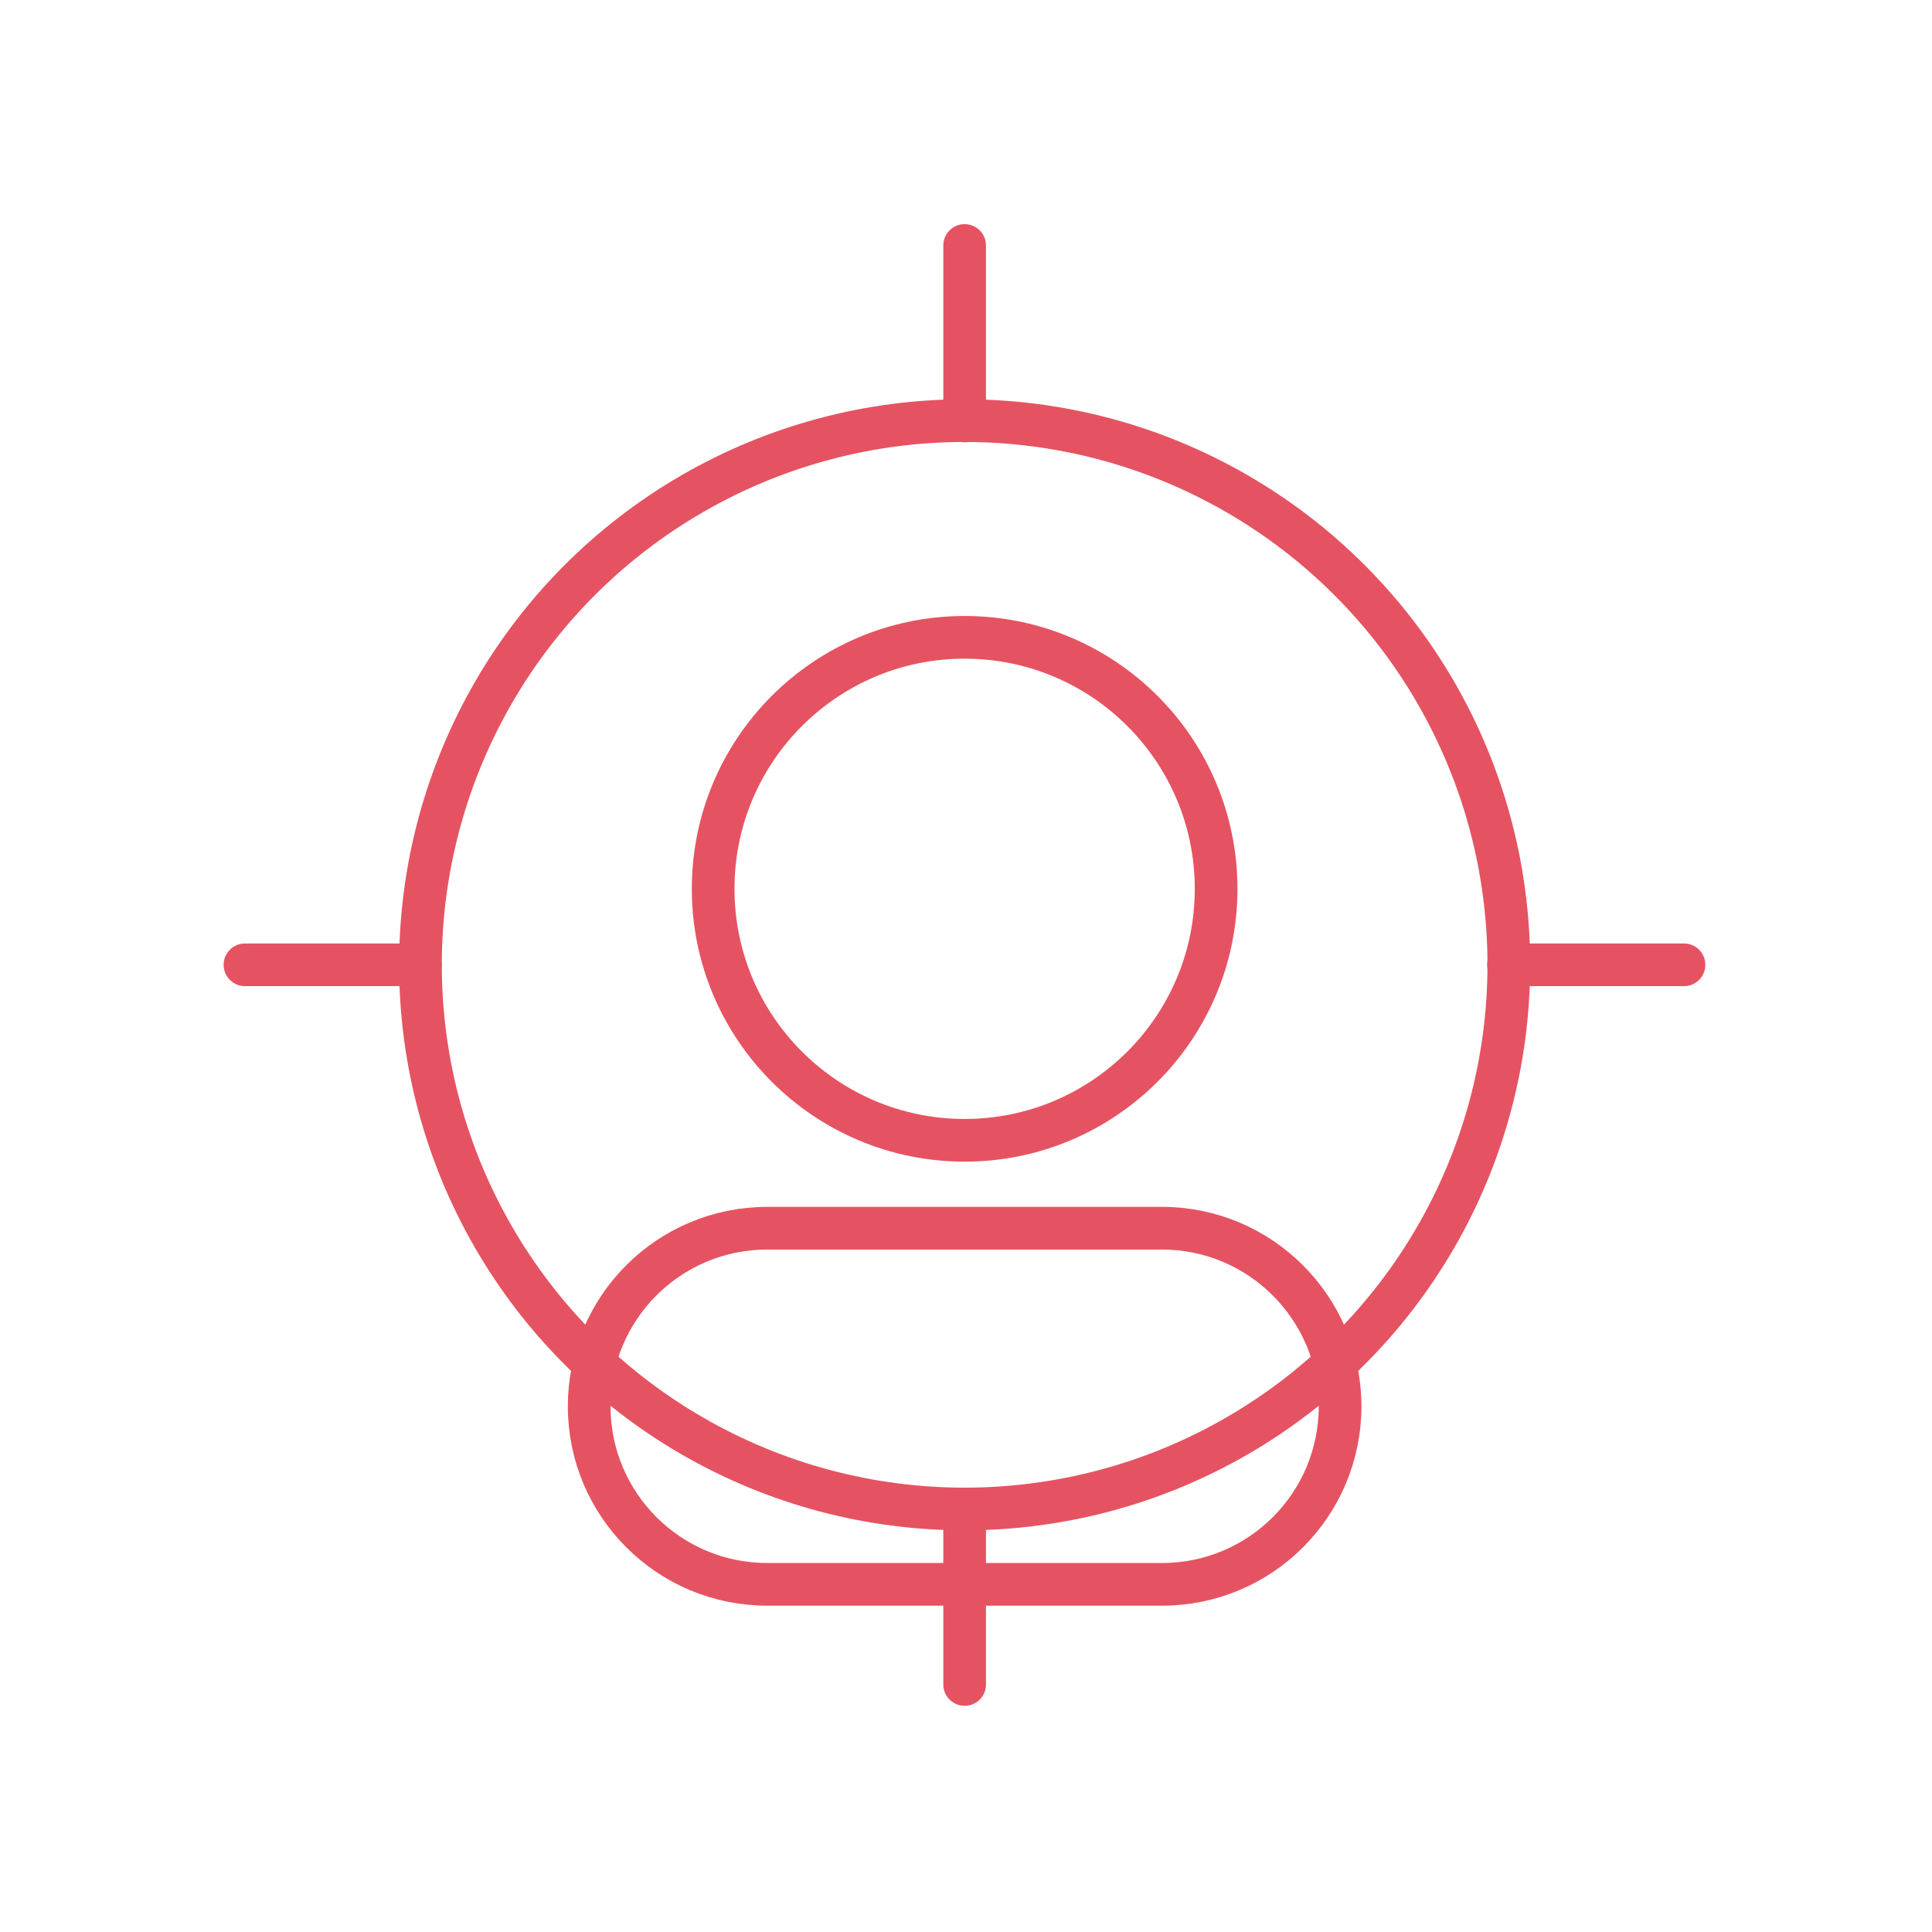 <?xml version="1.0" encoding="utf-8"?>
<!-- Generator: Adobe Illustrator 25.3.1, SVG Export Plug-In . SVG Version: 6.00 Build 0)  -->
<svg version="1.1" id="Ebene_1" xmlns="http://www.w3.org/2000/svg" xmlns:xlink="http://www.w3.org/1999/xlink" x="0px" y="0px"
	 viewBox="0 0 600 600" style="enable-background:new 0 0 600 600;" xml:space="preserve">
<style type="text/css">
	.st0{fill:none;stroke:#E55362;stroke-width:13.257;stroke-miterlimit:10;}
	.st1{fill:none;stroke:#E55362;stroke-width:13.257;stroke-linecap:round;stroke-miterlimit:10;}
</style>
<g id="icon_time_for_business" transform="translate(50.277 -496.569)">
	<circle id="Ellipse_7" class="st0" cx="249.3" cy="772.6" r="78.1"/>
	<path id="Rechteck_24" class="st0" d="M365.9,933.3L365.9,933.3c0,30.5-24.7,55.3-55.3,55.3H188c-30.5,0-55.3-24.7-55.3-55.3l0,0
		c0-30.5,24.7-55.3,55.3-55.3h122.6C341.1,878,365.9,902.8,365.9,933.3z"/>
	<g id="Gruppe_3">
		<circle id="Ellipse_8" class="st0" cx="249.3" cy="796.2" r="169"/>
		<g id="Gruppe_2">
			<line id="Linie_1" class="st1" x1="249.3" y1="572.8" x2="249.3" y2="627.3"/>
			<line id="Linie_2" class="st1" x1="249.3" y1="965.2" x2="249.3" y2="1019.7"/>
			<line id="Linie_3" class="st1" x1="472.7" y1="796.2" x2="418.2" y2="796.2"/>
			<line id="Linie_4" class="st1" x1="80.3" y1="796.2" x2="25.8" y2="796.2"/>
		</g>
	</g>
</g>
</svg>
